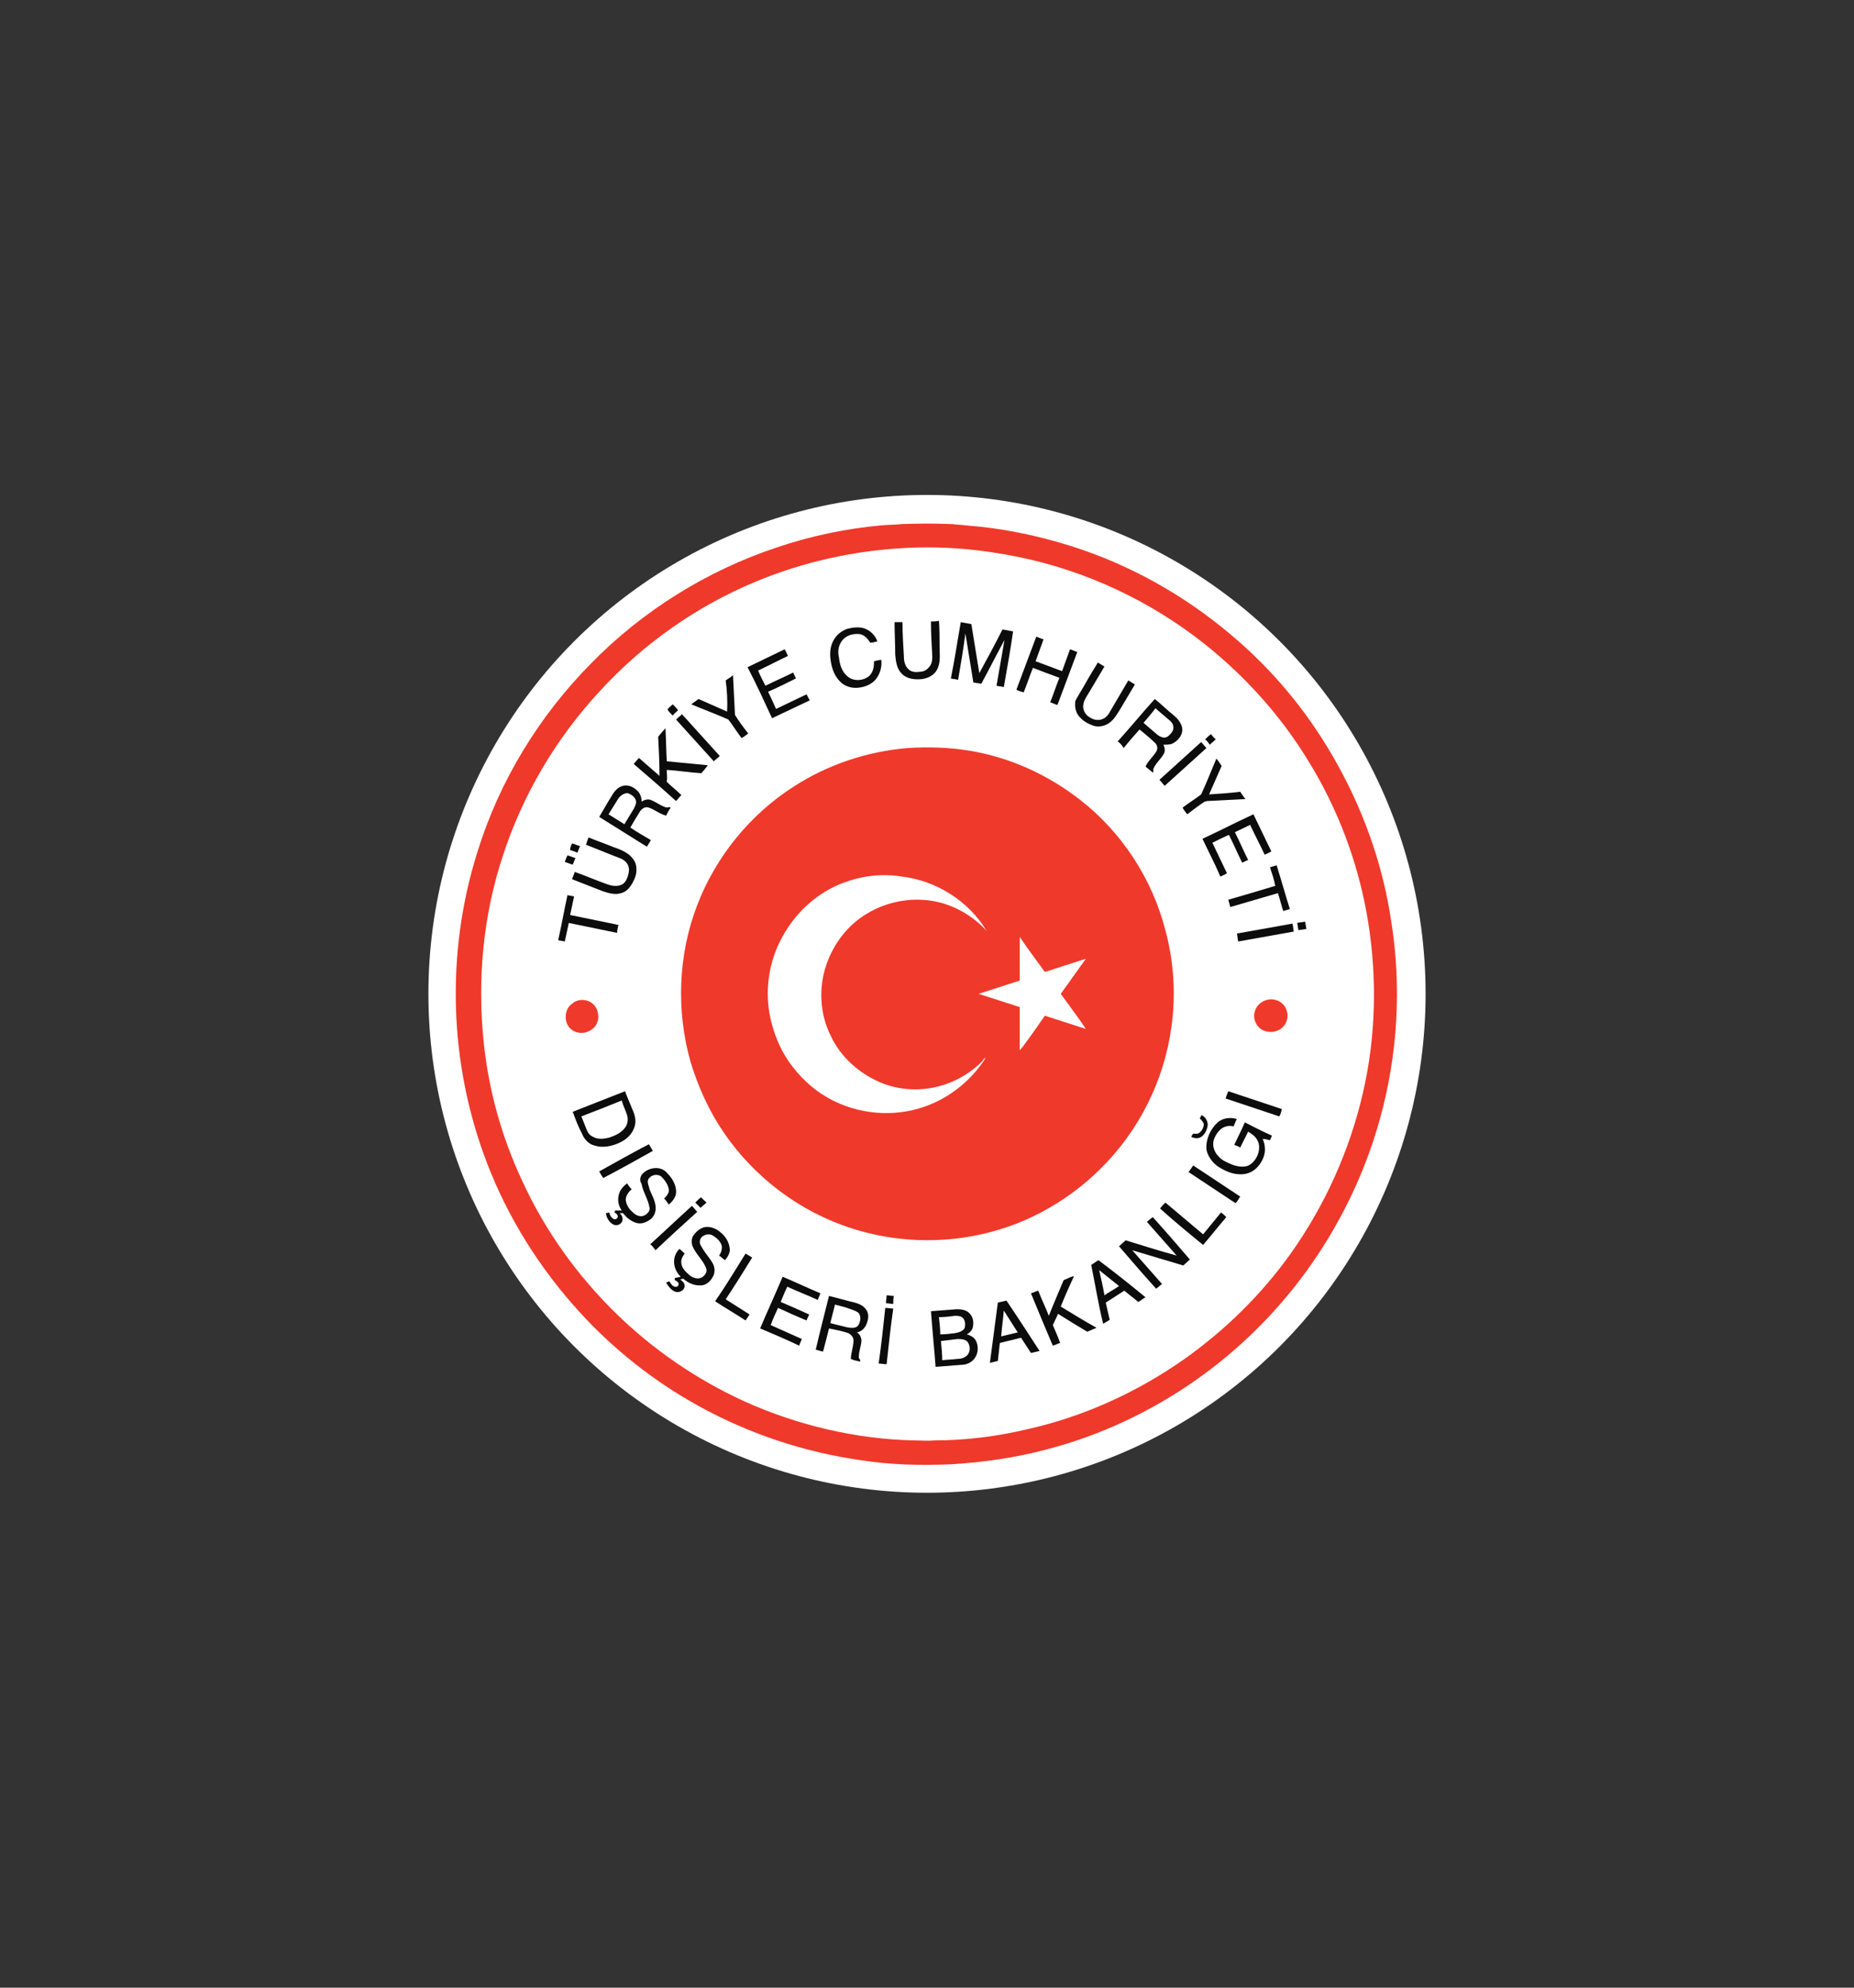 <?xml version="1.0" encoding="utf-8"?>
<!-- Generator: Adobe Illustrator 24.2.0, SVG Export Plug-In . SVG Version: 6.00 Build 0)  -->
<svg version="1.1" id="Layer_1" xmlns="http://www.w3.org/2000/svg" xmlns:xlink="http://www.w3.org/1999/xlink" x="0px" y="0px"
	 viewBox="0 0 280 300" style="enable-background:new 0 0 280 300;" xml:space="preserve">
<rect x="0" y="0" width="280" height="300" fill="#333333" stroke="none"/>
<style type="text/css">
	.st0{fill:#FFFFFF;}
	.st1{fill:#EF392B;}
	.st2{fill:#0C0C0C;}
</style>
<g>
	<circle class="st0" cx="140" cy="150" r="75.3"/>
	<g>
		<g>
			<path class="st0" d="M136.8,82.7c5.7-0.3,11.5,0.2,17.1,1.4c10.1,2.1,19.7,6.6,27.8,13c6.2,4.9,11.5,10.9,15.7,17.6
				c4.6,7.4,7.7,15.7,9.1,24.3c1.4,8.6,1.2,17.6-0.8,26.1c-2,8.6-5.7,16.8-10.8,24c-4.4,6.2-9.9,11.6-16.1,16
				c-7.1,5-15.2,8.6-23.7,10.6c-4.6,1.1-9.3,1.6-14.1,1.7c-1,0.1-2.1,0-3.1,0c-8.8-0.2-17.6-2.3-25.6-5.9
				c-7.2-3.3-13.9-7.8-19.5-13.4c-5.8-5.7-10.6-12.4-14-19.8c-3.1-6.8-5.1-14.1-5.9-21.5c-0.9-9.2,0.1-18.7,2.9-27.5
				c3-9.3,8-17.9,14.7-25c6.5-7.1,14.6-12.8,23.5-16.5C121.3,84.8,129,83.1,136.8,82.7z M140.6,93.8c0,1.8,0.1,3.6,0.2,5.5
				c0,0.6-0.1,1.2-0.5,1.6c-0.4,0.4-0.9,0.6-1.5,0.7c-0.6,0.1-1.3-0.1-1.7-0.5c-0.5-0.5-0.6-1.3-0.6-2c0-1.7-0.1-3.4-0.2-5
				c-0.4,0-0.8,0-1.2,0c0,1.6,0.1,3.3,0.1,4.9c0,1,0.2,2.2,1,2.9c0.8,0.8,2,0.9,3,0.8c0.9-0.1,1.9-0.6,2.3-1.4
				c0.6-1.1,0.4-2.3,0.4-3.5c-0.1-1.3-0.1-2.6-0.1-3.9C141.4,93.8,141,93.8,140.6,93.8z M145.1,93.9c-0.5,2.8-0.9,5.6-1.4,8.4
				c0.4,0.1,0.7,0.1,1.1,0.2c0.4-2.3,0.8-4.7,1.1-7c0.4,2.5,0.8,4.9,1.2,7.4c0.4,0.1,0.8,0.1,1.2,0.2c1.2-2.2,2.3-4.4,3.5-6.6
				c-0.4,2.3-0.8,4.6-1.2,6.9c0.4,0.1,0.7,0.1,1.1,0.2c0.5-2.8,0.9-5.6,1.4-8.4c-0.5-0.1-1.1-0.2-1.6-0.3c-1.2,2.2-2.3,4.4-3.5,6.6
				c-0.4-2.5-0.8-4.9-1.2-7.4C146.2,94.1,145.7,94,145.1,93.9z M128,94.9c-0.9,0.3-1.7,0.9-2.1,1.8c-0.5,1-0.6,2.1-0.3,3.2
				c0.2,1.1,0.6,2.1,1.4,2.9c0.7,0.7,1.7,1,2.7,0.9c1.1-0.1,2.3-0.6,2.9-1.6c0.5-0.8,0.7-1.7,0.6-2.6c-0.4,0.1-0.8,0.2-1.1,0.2
				c0,0.8-0.1,1.6-0.7,2.2c-0.9,0.8-2.5,0.9-3.4,0c-0.8-0.7-1.1-1.8-1.2-2.8c-0.1-0.8,0-1.7,0.4-2.4c0.6-0.8,1.7-1.2,2.7-1.1
				c0.7,0.1,1.3,0.7,1.6,1.3c0.4-0.1,0.7-0.2,1.1-0.2c-0.3-1-1.1-1.7-2.1-2C129.6,94.6,128.7,94.7,128,94.9z M153.5,104.1
				c0.4,0.1,0.7,0.3,1.1,0.4c0.5-1.2,0.9-2.5,1.4-3.7c1.3,0.5,2.7,1,4,1.5c-0.5,1.2-0.9,2.5-1.4,3.7c0.4,0.1,0.7,0.3,1.1,0.4
				c1-2.7,2-5.3,3-8c-0.4-0.1-0.7-0.3-1.1-0.4c-0.4,1.1-0.8,2.2-1.2,3.3c-1.3-0.5-2.7-1-4-1.5c0.4-1.1,0.8-2.2,1.2-3.3
				c-0.4-0.1-0.7-0.3-1.1-0.4C155.5,98.8,154.5,101.5,153.5,104.1z M112.9,100.7c1.2,2.6,2.5,5.1,3.7,7.7c1.9-0.9,3.8-1.8,5.7-2.7
				c-0.2-0.3-0.3-0.6-0.5-0.9c-1.5,0.7-3.1,1.5-4.6,2.2c-0.4-0.9-0.8-1.7-1.2-2.6c1.4-0.7,2.8-1.3,4.2-2c-0.1-0.3-0.3-0.6-0.4-0.9
				c-1.4,0.7-2.8,1.4-4.2,2c-0.4-0.8-0.7-1.5-1.1-2.3c1.5-0.7,3-1.5,4.5-2.2c-0.2-0.3-0.3-0.6-0.5-1
				C116.6,98.9,114.8,99.8,112.9,100.7z M163.9,103.2c-0.5,0.9-1.1,1.7-1.3,2.7c-0.2,0.7,0,1.5,0.4,2.1c0.5,0.7,1.3,1.2,2,1.5
				c0.8,0.3,1.9,0.3,2.6-0.2c0.8-0.6,1.3-1.4,1.8-2.2c0.7-1.2,1.5-2.5,2.2-3.7c-0.3-0.2-0.7-0.4-1-0.6c-0.9,1.5-1.8,3.1-2.7,4.6
				c-0.3,0.6-0.8,1.1-1.4,1.3c-0.8,0.2-1.5-0.2-2.1-0.6c-0.5-0.4-0.7-1-0.6-1.6c0.1-0.8,0.6-1.5,1-2.1c0.7-1.2,1.5-2.5,2.2-3.7
				c-0.3-0.2-0.7-0.4-1-0.6C165.2,101.1,164.5,102.1,163.9,103.2z M109.6,102.7c0.1,1.6,0.2,3.1,0.4,4.7c-1.4-0.6-2.9-1.3-4.3-1.9
				c-0.4,0.3-0.8,0.5-1.1,0.8c1.8,0.8,3.7,1.5,5.6,2.3c0.7,0.9,1.3,1.9,2,2.8c0.3-0.2,0.6-0.5,1-0.7c-0.7-0.9-1.4-1.9-2-2.8
				c-0.1-2-0.2-4-0.3-6C110.4,102.1,110,102.4,109.6,102.7z M168.8,111.9c0.3,0.3,0.6,0.5,0.9,0.8c0.8-0.9,1.6-1.8,2.4-2.8
				c0.7,0.6,1.5,1.3,2.2,1.9c0.4,0.3,0.6,0.8,0.4,1.3c-0.5,0.9-1.3,1.5-1.7,2.4c0.4,0.3,0.7,0.6,1.1,0.9c0.3-0.1,0-0.4,0.1-0.6
				c0.4-0.9,1.2-1.4,1.6-2.3c0.2-0.4,0.1-0.9-0.1-1.3c0.4,0.1,0.8,0.1,1.2-0.1c1-0.4,1.8-1.5,1.6-2.6c-0.2-0.7-0.6-1.2-1.2-1.7
				c-1-0.8-1.9-1.7-2.9-2.5C172.5,107.6,170.6,109.7,168.8,111.9z M101.6,106.3c-0.3,0.2-0.6,0.5-0.8,0.7c0.3,0.3,0.6,0.6,0.8,0.9
				c0.3-0.3,0.6-0.5,0.8-0.8C102.1,106.9,101.9,106.6,101.6,106.3z M102.1,108.6c1.9,2.1,3.8,4.2,5.7,6.3c0.3-0.3,0.6-0.5,0.9-0.8
				c-1.9-2.1-3.8-4.2-5.7-6.3C102.7,108,102.4,108.3,102.1,108.6z M99.4,111.2c0.1,2,0.2,3.9,0.3,5.9c-1-0.9-2.1-1.8-3.1-2.7
				c-0.3,0.3-0.5,0.6-0.8,0.9c2.1,1.9,4.3,3.7,6.4,5.6c0.3-0.3,0.5-0.6,0.8-0.9c-0.7-0.7-1.5-1.3-2.2-2c0-0.6,0-1.2,0-1.8
				c1.7,0.2,3.5,0.4,5.2,0.5c0.4-0.4,0.7-0.8,1-1.2c-2.1-0.2-4.2-0.4-6.2-0.6c-0.1-1.7-0.1-3.3-0.2-5
				C100.1,110.3,99.7,110.7,99.4,111.2z M182,111.6c0.3,0.3,0.5,0.6,0.8,0.8c0.3-0.3,0.6-0.6,0.9-0.8c-0.2-0.3-0.5-0.6-0.7-0.8
				C182.6,111,182.3,111.3,182,111.6z M175.1,117.7c0.3,0.3,0.5,0.6,0.8,0.9c2.1-1.9,4.2-3.8,6.3-5.7c-0.3-0.3-0.5-0.6-0.8-0.9
				C179.3,114,177.2,115.8,175.1,117.7z M137.1,112.9c-6.1,0.5-12.1,2.5-17.2,5.8c-6.6,4.2-11.8,10.6-14.6,17.9
				c-2.9,7.5-3.3,16-1,23.7c0.9,3.3,2.4,6.5,4.2,9.4c4.3,6.9,11,12.4,18.7,15.2c9.2,3.4,19.8,3,28.6-1.2c3.9-1.8,7.4-4.3,10.4-7.3
				c5.8-5.7,9.6-13.3,10.7-21.3c0.7-4.9,0.4-9.9-0.9-14.7c-2-7.7-6.7-14.7-12.9-19.7c-4.8-3.8-10.6-6.4-16.7-7.4
				C143.3,112.8,140.2,112.7,137.1,112.9z M183.7,114.5c-0.8,1.8-1.5,3.7-2.3,5.5c-0.9,0.7-1.9,1.3-2.8,2c0.2,0.3,0.5,0.6,0.7,1
				c0.9-0.6,1.8-1.2,2.6-1.9c0.1-0.1,0.2-0.1,0.4-0.1c1.9-0.1,3.9-0.2,5.8-0.3c-0.3-0.4-0.5-0.8-0.8-1.1c-1.6,0.1-3.1,0.2-4.7,0.4
				c0.6-1.4,1.3-2.9,1.9-4.3C184.2,115.3,184,114.9,183.7,114.5z M92.4,120.1c-0.7,1.1-1.3,2.2-2,3.3c2.4,1.5,4.8,3,7.2,4.5
				c0.2-0.3,0.4-0.7,0.6-1c-1-0.6-2.1-1.3-3.1-1.9c0.5-0.8,1-1.7,1.5-2.5c0.3-0.4,0.8-0.7,1.3-0.5c0.9,0.3,1.6,1,2.6,1.2
				c0.2-0.4,0.5-0.8,0.7-1.2c0,0-0.1-0.1-0.2-0.1c-0.2,0.1-0.5,0.1-0.7,0c-0.8-0.3-1.4-0.8-2.2-1.1c-0.5-0.2-0.9,0-1.3,0.3
				c0-0.6-0.2-1.3-0.7-1.7c-0.6-0.5-1.4-0.9-2.1-0.7C93.4,118.8,92.8,119.5,92.4,120.1z M181.6,126.6c0.9,1.9,1.8,3.8,2.7,5.7
				c0.3-0.1,0.6-0.3,1-0.5c-0.8-1.5-1.5-3.1-2.2-4.6c0.9-0.4,1.7-0.8,2.5-1.2c0.7,1.4,1.4,2.8,2,4.2c0.3-0.2,0.6-0.3,0.9-0.4
				c-0.7-1.4-1.3-2.8-2-4.2c0.8-0.4,1.5-0.7,2.3-1.1c0.7,1.5,1.5,3,2.2,4.5c0.3-0.2,0.6-0.3,1-0.5c-0.9-1.9-1.8-3.7-2.7-5.6
				C186.8,124.1,184.2,125.4,181.6,126.6z M88.9,126.4c-0.2,0.4-0.3,0.7-0.4,1.1c1.6,0.6,3.2,1.3,4.8,1.9c0.6,0.2,1.2,0.5,1.5,1.1
				c0.3,0.6,0.3,1.2,0,1.8c-0.2,0.6-0.6,1.1-1.1,1.3c-0.6,0.2-1.3,0.1-1.9-0.1c-1.7-0.6-3.3-1.3-5-1.9c-0.1,0.4-0.3,0.7-0.4,1.1
				c1.5,0.6,3.1,1.2,4.6,1.8c0.9,0.3,1.9,0.6,2.8,0.3c0.8-0.2,1.3-0.8,1.7-1.5c0.4-0.7,0.6-1.5,0.6-2.3c0-0.8-0.5-1.5-1.1-2
				c-0.7-0.6-1.6-0.9-2.5-1.2C91.3,127.4,90.1,126.9,88.9,126.4z M86.4,127.3c-0.1,0.3-0.3,0.7-0.4,1c0.4,0.1,0.8,0.3,1.1,0.4
				c0.1-0.3,0.3-0.7,0.4-1C87.1,127.6,86.8,127.5,86.4,127.3z M85.7,129.1c-0.1,0.3-0.3,0.7-0.4,1c0.4,0.2,0.8,0.3,1.2,0.4
				c0.1-0.3,0.3-0.7,0.4-1C86.4,129.4,86.1,129.3,85.7,129.1z M191.8,130.9c0.3,0.9,0.5,1.8,0.8,2.7c-2.4,0.7-4.8,1.4-7.1,2.1
				c0.1,0.4,0.2,0.8,0.3,1.1c2.4-0.7,4.8-1.4,7.2-2.1c0.3,0.9,0.5,1.8,0.8,2.7c0.3-0.1,0.7-0.2,1-0.3c-0.7-2.2-1.3-4.4-2-6.6
				C192.5,130.7,192.2,130.7,191.8,130.9z M85.7,135.1c-0.5,2.3-0.9,4.5-1.4,6.8c0.3,0.1,0.7,0.1,1,0.2c0.2-0.9,0.4-1.9,0.6-2.8
				c2.4,0.5,4.9,1,7.3,1.5c0.1-0.4,0.2-0.8,0.2-1.2c-2.4-0.5-4.9-1-7.3-1.5c0.2-0.9,0.4-1.9,0.6-2.8C86.4,135.3,86,135.2,85.7,135.1
				z M195.9,139.3c0.1,0.4,0.1,0.7,0.2,1.1c0.4-0.1,0.8-0.1,1.2-0.2c0-0.4-0.1-0.7-0.2-1.1C196.7,139.1,196.3,139.2,195.9,139.3z
				 M186.8,140.9c0.1,0.4,0.1,0.8,0.2,1.2c2.8-0.5,5.6-1,8.4-1.5c-0.1-0.4-0.1-0.8-0.2-1.2C192.4,139.9,189.6,140.4,186.8,140.9z
				 M87.3,151c-0.3,0.1-0.6,0.2-0.9,0.4c-0.9,0.6-1.2,1.9-0.8,2.9c0.4,0.9,1.2,1.5,2.2,1.5c0.7,0,1.5-0.2,1.9-0.8
				c0.6-0.7,0.8-1.7,0.5-2.6C89.8,151.3,88.5,150.6,87.3,151z M191.4,150.9c-0.9,0.2-1.6,0.9-1.8,1.8c-0.3,0.9,0.1,2,0.9,2.6
				c0.8,0.7,2.1,0.7,3,0c0.9-0.6,1.2-1.8,0.9-2.8C193.9,151.4,192.6,150.6,191.4,150.9z M86.5,167.8c0.4,1.1,0.9,2.2,1.3,3.3
				c0.3,0.8,1,1.6,1.9,1.8c1.2,0.4,2.6,0.1,3.7-0.4c1-0.4,1.8-1.1,2.2-2.1c0.3-0.8,0.3-1.7,0-2.5c-0.4-1.1-0.9-2.2-1.3-3.2
				C91.7,165.7,89.1,166.7,86.5,167.8z M185.1,165.8c2.7,0.9,5.4,1.8,8.1,2.7c0.1-0.4,0.3-0.8,0.4-1.1c-2.7-0.9-5.4-1.8-8.1-2.7
				C185.4,165,185.3,165.4,185.1,165.8z M181.2,168.8c0.2,0.2,0.4,0.4,0.4,0.7c0,0.5-0.3,1.1-0.7,1.4c-0.3,0.2-0.6,0.1-0.9,0.1
				c-0.1,0.2-0.2,0.4-0.3,0.5c0.5,0.2,1.1,0.3,1.5,0c0.6-0.4,0.9-1.1,1-1.8c0-0.6-0.4-1.2-0.9-1.5
				C181.4,168.4,181.3,168.6,181.2,168.8z M183.9,169.4c-1.1,1-1.8,2.5-1.6,4c0.2,1.1,0.9,2,1.8,2.6c0.8,0.6,1.8,1,2.8,1.1
				c0.8,0.1,1.6,0,2.3-0.4c1-0.6,1.6-1.7,1.9-2.8c0.2-0.7,0-1.4-0.3-2.1c0.4,0.1,0.7,0.2,1.1,0.2c0.1-0.2,0.2-0.5,0.3-0.7
				c-1.4-0.7-2.7-1.3-4.1-2c-0.5,1.1-1.1,2.2-1.6,3.4c0.3,0.1,0.6,0.3,0.9,0.4c0.4-0.8,0.8-1.6,1.2-2.4c0.6,0.3,1.1,0.7,1.4,1.3
				c0.4,0.7,0.3,1.6,0,2.3c-0.3,0.7-0.8,1.3-1.6,1.6c-0.8,0.2-1.6,0-2.4-0.3c-0.7-0.3-1.4-0.7-1.9-1.2c-0.6-0.7-0.9-1.8-0.6-2.7
				c0.3-0.7,0.8-1.4,1.5-1.7c0.4-0.2,0.9-0.2,1.4-0.1c0.2-0.4,0.3-0.7,0.5-1.1C185.9,168.6,184.7,168.7,183.9,169.4z M90.5,176.8
				c0.2,0.3,0.4,0.7,0.6,1c2.5-1.4,5-2.8,7.5-4.1c-0.2-0.4-0.4-0.7-0.6-1C95.4,174.1,93,175.4,90.5,176.8z M180.2,175.9
				c-0.2,0.3-0.4,0.7-0.7,1c2.4,1.6,4.7,3.1,7.1,4.7c0.2-0.3,0.5-0.7,0.7-1C184.9,179,182.6,177.5,180.2,175.9z M97.1,177.1
				c-0.4,0.4-0.6,1-0.5,1.5c0.2,1.3,1,2.4,1.2,3.6c0.1,0.6-0.4,1.1-0.9,1.2c-0.6,0.2-1.2-0.1-1.6-0.5c-0.5-0.5-1-1.2-1.1-1.9
				c0-0.7,0.4-1.2,0.9-1.6c-0.2-0.3-0.4-0.6-0.7-0.9c-0.5,0.3-0.9,0.7-1.1,1.3c-0.4,0.9-0.2,2,0.3,2.8c-0.3-0.1-0.6,0-1,0
				c0,0.1-0.1,0.2-0.1,0.3c0.2,0.2,0.5,0.4,0.5,0.6c0,0.3-0.3,0.6-0.6,0.4c-0.4-0.2-0.5-0.6-0.7-1c-0.2,0-0.4,0.1-0.5,0.1
				c0.2,0.7,0.5,1.4,1.1,1.7c0.5,0.3,1.3,0,1.4-0.6c0.1-0.4-0.2-0.8-0.4-1.1c0.2,0,0.3,0,0.5,0c0.5,0.7,1.2,1.3,2.1,1.5
				c0.8,0.2,1.6-0.2,2.2-0.7c0.5-0.5,0.8-1.2,0.6-1.9c-0.2-0.9-0.6-1.7-0.9-2.5c-0.2-0.5-0.4-1-0.2-1.5c0.4-0.7,1.4-0.9,2-0.4
				c0.6,0.5,1,1.1,1.1,1.9c0.1,0.6-0.3,1.1-0.7,1.4c0.2,0.3,0.4,0.6,0.7,0.9c0.6-0.4,1.1-1,1.1-1.7c0.1-1.1-0.5-2.2-1.3-3
				c-0.4-0.5-1.1-0.8-1.7-0.8C98.4,176.3,97.6,176.6,97.1,177.1z M105,181.5c0.2,0.3,0.5,0.6,0.8,0.8c0.3-0.3,0.6-0.6,0.9-0.8
				c-0.2-0.3-0.5-0.6-0.8-0.8C105.7,180.9,105.4,181.2,105,181.5z M176,181.5c-0.3,0.3-0.5,0.6-0.8,0.9c2.2,1.8,4.4,3.6,6.5,5.5
				c1.2-1.4,2.3-2.8,3.5-4.2c-0.3-0.2-0.5-0.4-0.8-0.7c-0.9,1.1-1.8,2.2-2.7,3.3C179.8,184.7,177.9,183.1,176,181.5z M98.2,187.8
				c0.3,0.3,0.5,0.6,0.8,0.9c2.1-1.9,4.2-3.8,6.3-5.8c-0.3-0.3-0.5-0.6-0.8-0.9C102.4,183.9,100.3,185.8,98.2,187.8z M173.2,184.4
				c1.5,1.7,3,3.4,4.5,5.1c-2.6-0.8-5.1-1.6-7.7-2.3c-0.3,0.3-0.7,0.6-1,0.9c1.9,2.1,3.8,4.3,5.6,6.4c0.3-0.2,0.6-0.5,0.9-0.7
				c-1.5-1.7-3-3.4-4.5-5.1c2.6,0.8,5.1,1.5,7.7,2.3c0.3-0.3,0.7-0.6,1-0.9c-1.9-2.1-3.8-4.3-5.6-6.4
				C173.8,183.9,173.5,184.2,173.2,184.4z M104.7,186.5c-0.3,0.5-0.3,1.1-0.1,1.6c0.5,1.2,1.5,2,2,3.2c0.3,0.6-0.1,1.2-0.6,1.5
				c-0.5,0.3-1.2,0.1-1.7-0.2c-0.7-0.4-1.3-1-1.4-1.9c-0.1-0.6,0.2-1.1,0.5-1.5c-0.3-0.2-0.6-0.5-0.8-0.7c-0.5,0.5-0.8,1.2-0.8,1.9
				c0,0.9,0.4,1.7,1,2.3c-0.3,0.1-0.6,0.1-0.9,0.2c0,0.1,0,0.2,0,0.3c0.3,0.1,0.6,0.3,0.6,0.6c0,0.3-0.3,0.5-0.6,0.4
				c-0.4-0.1-0.6-0.5-0.8-0.8c-0.2,0.1-0.3,0.2-0.5,0.2c0.3,0.6,0.8,1.2,1.5,1.4c0.6,0.2,1.3-0.3,1.3-0.9c0-0.5-0.3-0.8-0.7-1
				c0.2,0,0.3-0.1,0.5-0.1c0.7,0.6,1.5,0.9,2.4,1c0.8,0,1.5-0.6,2-1.2c0.4-0.6,0.4-1.4,0.1-2c-0.4-0.8-1-1.5-1.5-2.2
				c-0.2-0.4-0.6-0.8-0.5-1.3c0.2-0.8,1.1-1.2,1.8-0.9c0.7,0.3,1.3,0.9,1.5,1.6c0.2,0.5-0.1,1.1-0.4,1.5c0.3,0.2,0.6,0.5,0.9,0.7
				c0.4-0.5,0.8-1.2,0.7-1.8c-0.1-1-0.8-1.9-1.5-2.5c-0.6-0.5-1.4-0.8-2.2-0.7C105.8,185.3,105.1,185.9,104.7,186.5z M112.6,189.2
				c-1.5,2.4-3,4.8-4.5,7.2c1.5,1,3.1,1.9,4.6,2.9c0.2-0.3,0.4-0.6,0.6-0.9c-1.2-0.8-2.4-1.5-3.6-2.3c1.3-2.1,2.6-4.2,4-6.3
				C113.3,189.7,112.9,189.5,112.6,189.2z M164.8,190.9c0.6,3,1.2,5.9,1.8,8.9c0.3-0.2,0.7-0.4,1-0.6c-0.2-0.9-0.4-1.8-0.6-2.6
				c0.9-0.6,1.9-1.2,2.8-1.8c0.7,0.6,1.4,1.1,2.1,1.7c0.4-0.2,0.7-0.5,1.1-0.7c-2.4-1.9-4.8-3.7-7.1-5.6
				C165.5,190.5,165.1,190.7,164.8,190.9z M114.8,200.5c1.9,0.8,3.8,1.7,5.8,2.5c0.1-0.3,0.3-0.6,0.4-1c-1.6-0.7-3.1-1.4-4.7-2.1
				c0.4-0.9,0.8-1.7,1.1-2.6c1.4,0.6,2.8,1.2,4.3,1.9c0.1-0.3,0.3-0.6,0.4-0.9c-1.4-0.6-2.8-1.2-4.3-1.9c0.3-0.8,0.7-1.6,1-2.3
				c1.5,0.7,3.1,1.3,4.6,2c0.1-0.3,0.3-0.7,0.4-1c-1.9-0.8-3.8-1.7-5.7-2.5C117,195.3,115.9,197.9,114.8,200.5z M160.9,193.1
				c-0.1,0.1-0.2,0.1-0.3,0.2c-0.7,1.8-1.5,3.6-2.2,5.3c-0.5-1.3-1.1-2.5-1.6-3.8c-0.4,0.1-0.7,0.3-1.1,0.4c1.1,2.6,2.2,5.2,3.3,7.9
				c0.4-0.1,0.7-0.3,1.1-0.4c-0.4-0.9-0.8-1.8-1.1-2.7c0.2-0.6,0.5-1.1,0.8-1.7c1.5,0.9,3,1.8,4.4,2.7c0.5-0.2,0.9-0.4,1.4-0.6
				c-1.8-1.1-3.6-2.2-5.4-3.2c0.7-1.5,1.4-3.1,2-4.6C161.7,192.8,161.3,192.9,160.9,193.1z M133.8,196.7c0.4,0,0.7,0.1,1.1,0.1
				c0-0.4,0.1-0.8,0.1-1.2c-0.4,0-0.7-0.1-1.1-0.1C133.9,195.8,133.9,196.3,133.8,196.7z M125.2,195.6c-0.7,2.8-1.4,5.5-2.1,8.3
				c0.4,0.1,0.8,0.2,1.1,0.3c0.3-1.2,0.6-2.4,0.9-3.5c1,0.3,1.9,0.5,2.9,0.7c0.5,0.1,0.9,0.6,0.8,1.1c-0.1,0.9-0.4,1.8-0.4,2.8
				c0.5,0.1,1,0.2,1.4,0.4c0.1-0.3-0.2-0.4-0.2-0.7c0-0.9,0.4-1.7,0.4-2.6c0-0.4-0.3-0.8-0.7-1.1c0.6-0.2,1.2-0.5,1.4-1.1
				c0.3-0.7,0.4-1.5,0.1-2.2c-0.4-0.7-1.1-1-1.8-1.2C127.8,196.3,126.5,195.9,125.2,195.6z M150.7,196.6c-0.4,3-0.8,6-1.1,9
				c0.4-0.1,0.8-0.2,1.2-0.3c0.1-0.9,0.2-1.8,0.3-2.7c1.1-0.3,2.1-0.5,3.2-0.8c0.5,0.8,1,1.5,1.5,2.3c0.4-0.1,0.8-0.2,1.3-0.3
				c-1.7-2.5-3.3-5-5-7.6C151.5,196.4,151.1,196.5,150.7,196.6z M133.7,197.4c-0.3,2.8-0.7,5.6-1,8.4c0.4,0.1,0.8,0.1,1.2,0.1
				c0.4-2.8,0.7-5.6,1-8.4C134.5,197.5,134.1,197.5,133.7,197.4z M140.6,197.9c0.2,2.8,0.4,5.7,0.6,8.5c1.3-0.1,2.5-0.2,3.8-0.3
				c0.8-0.1,1.6-0.4,2.1-1c0.6-0.8,0.7-2,0.1-2.8c-0.3-0.4-0.8-0.7-1.3-0.8c0.4-0.3,0.7-0.6,0.9-1c0.2-0.7,0.1-1.6-0.5-2.2
				c-0.5-0.5-1.2-0.6-1.9-0.6C143.2,197.7,141.9,197.8,140.6,197.9z"/>
		</g>
		<path class="st0" d="M172.7,109.1c0.6-0.7,1.2-1.4,1.9-2.2c0.7,0.6,1.4,1.2,2.1,1.8c0.4,0.3,0.7,0.8,0.6,1.3
			c-0.1,0.5-0.5,0.9-0.9,1.2c-0.5,0.3-1.1,0-1.5-0.3C174.1,110.3,173.4,109.7,172.7,109.1z"/>
		<path class="st0" d="M93.4,120.5c0.3-0.4,0.8-0.8,1.3-0.7c0.5,0.1,1,0.5,1.2,1c0.2,0.5,0,1-0.3,1.4c-0.5,0.8-0.9,1.5-1.4,2.3
			c-0.8-0.5-1.6-1-2.4-1.5C92.4,122.1,92.9,121.3,93.4,120.5z"/>
		<path class="st0" d="M127.2,133.3c2.8-1.1,5.9-1.5,8.9-1.1c5.2,0.6,10.1,3.7,12.8,8.2c-1.9-2.1-4.4-3.6-7.1-4.3
			c-3.6-0.9-7.6-0.4-10.8,1.6c-2.9,1.7-5.2,4.6-6.3,7.8c-1.2,3.5-0.9,7.5,0.7,10.8c1.3,2.6,3.4,4.8,5.9,6.2c1.9,1,4,1.7,6.1,1.8
			c3.8,0.2,7.6-1.2,10.4-3.8c0.2-0.2,0.5-0.4,0.6-0.7c0.1-0.1,0.3-0.2,0.4-0.3c-2,3.2-4.9,5.7-8.4,7.1c-4.6,1.9-10.1,1.7-14.5-0.5
			c-2.5-1.2-4.6-3-6.3-5.2c-1.8-2.4-3-5.2-3.5-8.1c-0.7-4.1,0.1-8.5,2.3-12.1C120.5,137.4,123.6,134.7,127.2,133.3z"/>
		<path class="st0" d="M154,148c0-2.2,0-4.4,0-6.6c1.2,1.8,2.5,3.6,3.8,5.3c2.1-0.7,4.1-1.4,6.2-2c-1.3,1.8-2.5,3.5-3.8,5.3
			c1.2,1.8,2.6,3.5,3.8,5.3c-2.1-0.7-4.1-1.4-6.2-2c-1.2,1.6-2.4,3.3-3.5,4.9c-0.1,0.1-0.2,0.2-0.3,0.3c0-2.2,0-4.3,0-6.5
			c-2.1-0.7-4.1-1.3-6.2-2C149.9,149.3,151.9,148.6,154,148z"/>
		<path class="st0" d="M87.8,168.5c2-0.8,4-1.6,6-2.4c0.3,0.7,0.6,1.4,0.8,2.2c0.2,0.6,0.1,1.4-0.3,1.9c-0.6,0.8-1.5,1.2-2.4,1.5
			c-0.8,0.2-1.6,0.3-2.4-0.1c-0.5-0.2-0.8-0.7-1-1.1C88.4,169.9,88.1,169.2,87.8,168.5z"/>
		<path class="st0" d="M166,191.7c1,0.8,2,1.6,3,2.5c-0.7,0.5-1.5,0.9-2.2,1.4C166.5,194.3,166.3,193,166,191.7z"/>
		<path class="st0" d="M126.1,196.9c0.8,0.2,1.6,0.4,2.4,0.6c0.4,0.1,0.9,0.2,1.2,0.6c0.3,0.3,0.3,0.7,0.2,1.1
			c-0.1,0.4-0.2,0.8-0.6,1c-0.5,0.2-1,0.2-1.5,0c-0.8-0.2-1.6-0.4-2.4-0.6C125.6,198.7,125.9,197.8,126.1,196.9z"/>
		<path class="st0" d="M151.6,197.8c0.7,1.1,1.4,2.2,2.1,3.3c-0.8,0.2-1.7,0.4-2.5,0.6C151.3,200.4,151.4,199.1,151.6,197.8z"/>
		<path class="st0" d="M141.8,198.8c0.8-0.1,1.6-0.1,2.4-0.2c0.4,0,0.8,0,1.2,0.3c0.4,0.3,0.5,1,0.3,1.5c-0.2,0.6-0.8,0.8-1.4,0.8
			c-0.8,0.1-1.5,0.1-2.3,0.2C142,200.5,141.9,199.7,141.8,198.8z"/>
		<path class="st0" d="M142.1,202.4c0.8-0.1,1.7-0.1,2.5-0.2c0.5,0,1.1,0,1.5,0.4c0.6,0.6,0.5,1.7-0.2,2.2c-0.4,0.3-0.9,0.4-1.3,0.4
			c-0.8,0.1-1.5,0.1-2.3,0.2C142.3,204.3,142.2,203.3,142.1,202.4z"/>
		<g>
			<g>
				<path class="st1" d="M136.2,79.1c2.5-0.1,5-0.1,7.6,0c0.7,0.1,1.4,0.1,2.1,0.2c5.4,0.4,10.7,1.5,15.8,3.1
					c8.9,2.8,17.1,7.4,24.2,13.4c6.1,5.1,11.3,11.3,15.3,18.2c4.5,7.7,7.6,16.2,8.9,25c1.6,9.9,1,20.2-1.7,29.9
					c-2.3,8.3-6.1,16.1-11.2,23.1c-4.6,6.3-10.2,11.8-16.6,16.3c-6.7,4.7-14.3,8.3-22.3,10.4c-4.8,1.3-9.7,2-14.6,2.3
					c-4.5,0.2-9.1,0.1-13.6-0.6c-8.6-1.2-17-4-24.6-8.2c-6.7-3.7-12.8-8.5-18-14.2c-6-6.6-10.8-14.2-14-22.6
					c-5.7-14.9-6.2-31.6-1.4-46.8c3.3-10.7,9.3-20.5,17.1-28.4c7.8-8,17.6-14.1,28.2-17.6c5-1.7,10.3-2.8,15.6-3.3
					C134.1,79.2,135.2,79.2,136.2,79.1z M136.8,82.7c-7.8,0.4-15.5,2.1-22.7,5.1c-8.9,3.7-17,9.4-23.5,16.5
					c-6.6,7.1-11.7,15.7-14.7,25c-2.9,8.8-3.8,18.3-2.9,27.5c0.7,7.4,2.7,14.7,5.9,21.5c3.4,7.4,8.2,14.1,14,19.8
					c5.7,5.6,12.3,10.1,19.5,13.4c8,3.6,16.8,5.7,25.6,5.9c1,0,2.1,0.1,3.1,0c4.7,0,9.5-0.6,14.1-1.7c8.5-1.9,16.6-5.6,23.7-10.6
					c6.2-4.4,11.7-9.8,16.1-16c5.1-7.2,8.8-15.4,10.8-24c2-8.5,2.2-17.5,0.8-26.1c-1.4-8.6-4.5-16.9-9.1-24.3
					c-4.1-6.7-9.5-12.7-15.7-17.6c-8.1-6.4-17.7-10.9-27.8-13C148.2,82.9,142.5,82.4,136.8,82.7z"/>
			</g>
			<g>
				<path class="st1" d="M137.1,112.9c3.1-0.2,6.2-0.1,9.3,0.4c6.1,1,11.8,3.6,16.7,7.4c6.3,4.9,10.9,11.9,12.9,19.7
					c1.3,4.8,1.6,9.8,0.9,14.7c-1.1,8-4.9,15.6-10.7,21.3c-3,3-6.6,5.5-10.4,7.3c-8.9,4.2-19.4,4.6-28.6,1.2
					c-7.7-2.8-14.4-8.3-18.7-15.2c-1.8-2.9-3.2-6.1-4.2-9.4c-2.2-7.7-1.9-16.2,1-23.7c2.8-7.3,8-13.7,14.6-17.9
					C125,115.4,131,113.4,137.1,112.9z M127.2,133.3c-3.6,1.4-6.7,4.1-8.7,7.5c-2.2,3.6-3,8-2.3,12.1c0.5,2.9,1.7,5.8,3.5,8.1
					c1.7,2.2,3.8,4,6.3,5.2c4.5,2.2,9.9,2.4,14.5,0.5c3.4-1.4,6.4-3.9,8.4-7.1c-0.1,0.1-0.3,0.2-0.4,0.3c-0.1,0.3-0.4,0.5-0.6,0.7
					c-2.8,2.6-6.6,4-10.4,3.8c-2.1-0.1-4.2-0.7-6.1-1.8c-2.5-1.4-4.7-3.6-5.9-6.2c-1.7-3.3-1.9-7.3-0.7-10.8
					c1.1-3.2,3.3-6.1,6.3-7.8c3.2-1.9,7.2-2.5,10.8-1.6c2.7,0.7,5.2,2.2,7.1,4.3c-2.7-4.5-7.6-7.6-12.8-8.2
					C133.1,131.8,130.1,132.2,127.2,133.3z M154,148c-2.1,0.7-4.1,1.3-6.2,2c2.1,0.7,4.1,1.3,6.2,2c0,2.2,0,4.3,0,6.5
					c0.1-0.1,0.2-0.2,0.3-0.3c1.2-1.6,2.4-3.3,3.5-4.9c2.1,0.7,4.1,1.3,6.2,2c-1.2-1.8-2.5-3.5-3.8-5.3c1.3-1.8,2.5-3.5,3.8-5.3
					c-2.1,0.7-4.1,1.3-6.2,2c-1.3-1.8-2.6-3.5-3.8-5.3C154,143.6,154,145.8,154,148z"/>
			</g>
			<path class="st1" d="M87.3,151c1.2-0.3,2.5,0.3,2.9,1.5c0.3,0.9,0.2,1.9-0.5,2.6c-0.5,0.5-1.2,0.8-1.9,0.8c-1,0-1.9-0.6-2.2-1.5
				c-0.4-1-0.1-2.3,0.8-2.9C86.7,151.2,87,151.1,87.3,151z"/>
			<path class="st1" d="M191.4,150.9c1.2-0.3,2.6,0.4,2.9,1.6c0.4,1,0,2.2-0.9,2.8c-0.9,0.6-2.1,0.6-3,0c-0.8-0.6-1.2-1.7-0.9-2.6
				C189.7,151.8,190.5,151.1,191.4,150.9z"/>
		</g>
		<g>
			<path class="st2" d="M140.6,93.8c0.4,0,0.8,0,1.2-0.1c0.1,1.3,0.1,2.6,0.1,3.9c0,1.2,0.2,2.4-0.4,3.5c-0.4,0.8-1.4,1.3-2.3,1.4
				c-1,0.1-2.2,0-3-0.8c-0.8-0.8-0.9-1.9-1-2.9c0-1.6-0.1-3.3-0.1-4.9c0.4,0,0.8,0,1.2,0c0,1.7,0.1,3.4,0.2,5c0,0.7,0.1,1.5,0.6,2
				c0.4,0.5,1.1,0.6,1.7,0.5c0.6,0,1.1-0.2,1.5-0.7c0.4-0.4,0.5-1,0.5-1.6C140.7,97.4,140.6,95.6,140.6,93.8z"/>
			<path class="st2" d="M145.1,93.9c0.5,0.1,1.1,0.2,1.6,0.3c0.4,2.5,0.8,4.9,1.2,7.4c1.2-2.2,2.4-4.4,3.5-6.6
				c0.5,0.1,1.1,0.2,1.6,0.3c-0.4,2.8-0.9,5.6-1.4,8.4c-0.4-0.1-0.7-0.1-1.1-0.2c0.4-2.3,0.8-4.6,1.2-6.9c-1.2,2.2-2.3,4.4-3.5,6.6
				c-0.4-0.1-0.8-0.1-1.2-0.2c-0.4-2.5-0.8-4.9-1.2-7.4c-0.3,2.3-0.7,4.7-1.1,7c-0.4-0.1-0.7-0.1-1.1-0.2
				C144.2,99.5,144.6,96.7,145.1,93.9z"/>
			<path class="st2" d="M128,94.9c0.8-0.2,1.6-0.3,2.4-0.1c1,0.3,1.8,1.1,2.1,2c-0.4,0.1-0.7,0.2-1.1,0.2c-0.3-0.6-0.9-1.2-1.6-1.3
				c-1-0.1-2.1,0.2-2.7,1.1c-0.5,0.7-0.6,1.6-0.4,2.4c0.1,1,0.4,2.1,1.2,2.8c0.9,0.9,2.5,0.8,3.4,0c0.6-0.6,0.7-1.4,0.7-2.2
				c0.4-0.1,0.8-0.2,1.1-0.2c0.1,0.9-0.1,1.8-0.6,2.6c-0.6,1-1.8,1.5-2.9,1.6c-1,0.1-2-0.2-2.7-0.9c-0.8-0.8-1.2-1.8-1.4-2.9
				c-0.2-1.1-0.2-2.2,0.3-3.2C126.3,95.8,127.1,95.2,128,94.9z"/>
			<path class="st2" d="M153.5,104.1c1-2.7,2-5.3,3-8c0.4,0.1,0.7,0.3,1.1,0.4c-0.4,1.1-0.8,2.2-1.2,3.3c1.3,0.5,2.7,1,4,1.5
				c0.4-1.1,0.8-2.2,1.2-3.3c0.4,0.1,0.7,0.3,1.1,0.4c-1,2.7-2,5.3-3,8c-0.4-0.1-0.7-0.3-1.1-0.4c0.5-1.2,0.9-2.5,1.4-3.7
				c-1.4-0.5-2.7-1-4-1.5c-0.5,1.2-0.9,2.5-1.4,3.7C154.2,104.4,153.9,104.3,153.5,104.1z"/>
			<path class="st2" d="M112.9,100.7c1.9-0.9,3.7-1.8,5.6-2.7c0.2,0.3,0.3,0.6,0.5,1c-1.5,0.7-3,1.5-4.5,2.2
				c0.3,0.8,0.7,1.5,1.1,2.3c1.4-0.7,2.8-1.3,4.2-2c0.1,0.3,0.3,0.6,0.4,0.9c-1.4,0.7-2.8,1.4-4.2,2c0.4,0.8,0.8,1.7,1.2,2.6
				c1.5-0.7,3.1-1.5,4.6-2.2c0.2,0.3,0.3,0.6,0.5,0.9c-1.9,0.9-3.8,1.8-5.7,2.7C115.4,105.8,114.2,103.2,112.9,100.7z"/>
			<path class="st2" d="M163.9,103.2c0.6-1.1,1.3-2.2,1.9-3.2c0.3,0.2,0.7,0.4,1,0.6c-0.7,1.2-1.5,2.5-2.2,3.7
				c-0.4,0.7-0.9,1.3-1,2.1c-0.1,0.6,0.2,1.2,0.6,1.6c0.6,0.5,1.3,0.8,2.1,0.6c0.7-0.2,1.1-0.7,1.4-1.3c0.9-1.5,1.8-3.1,2.7-4.6
				c0.3,0.2,0.7,0.4,1,0.6c-0.7,1.2-1.5,2.5-2.2,3.7c-0.5,0.8-1,1.7-1.8,2.2c-0.8,0.5-1.8,0.6-2.6,0.2c-0.8-0.3-1.5-0.8-2-1.5
				c-0.4-0.6-0.5-1.4-0.4-2.1C162.8,105,163.4,104.1,163.9,103.2z"/>
			<path class="st2" d="M109.6,102.7c0.4-0.3,0.8-0.5,1.1-0.8c0.1,2,0.2,4,0.3,6c0.6,1,1.3,1.9,2,2.8c-0.3,0.2-0.6,0.5-1,0.7
				c-0.7-0.9-1.3-1.9-2-2.8c-1.8-0.8-3.7-1.5-5.6-2.3c0.4-0.3,0.7-0.5,1.1-0.8c1.4,0.6,2.9,1.3,4.3,1.9
				C109.9,105.8,109.8,104.2,109.6,102.7z"/>
			<g>
				<path class="st2" d="M168.8,111.9c1.9-2.1,3.7-4.3,5.6-6.4c1,0.8,1.9,1.7,2.9,2.5c0.5,0.4,1,1,1.2,1.7c0.3,1.1-0.6,2.2-1.6,2.6
					c-0.4,0.1-0.8,0.1-1.2,0.1c0.2,0.4,0.3,0.9,0.1,1.3c-0.4,0.8-1.2,1.4-1.6,2.3c-0.1,0.2,0.1,0.5-0.1,0.6
					c-0.4-0.3-0.7-0.6-1.1-0.9c0.4-0.9,1.2-1.5,1.7-2.4c0.2-0.5,0-1-0.4-1.3c-0.7-0.7-1.5-1.3-2.2-1.9c-0.8,0.9-1.6,1.8-2.4,2.8
					C169.4,112.4,169.1,112.1,168.8,111.9z M172.7,109.1c0.7,0.6,1.4,1.2,2.1,1.8c0.4,0.3,1,0.6,1.5,0.3c0.4-0.3,0.8-0.7,0.9-1.2
					c0.1-0.5-0.2-1-0.6-1.3c-0.7-0.6-1.4-1.2-2.1-1.8C173.9,107.7,173.3,108.4,172.7,109.1z"/>
			</g>
			<path class="st2" d="M101.6,106.3c0.3,0.3,0.6,0.6,0.8,0.9c-0.3,0.3-0.6,0.5-0.8,0.8c-0.3-0.3-0.6-0.6-0.8-0.9
				C101,106.8,101.3,106.6,101.6,106.3z"/>
			<path class="st2" d="M102.1,108.6c0.3-0.3,0.6-0.5,0.9-0.8c1.9,2.1,3.8,4.2,5.7,6.3c-0.3,0.3-0.6,0.5-0.9,0.8
				C105.9,112.8,104,110.7,102.1,108.6z"/>
			<path class="st2" d="M99.4,111.2c0.3-0.4,0.7-0.8,1.1-1.3c0.1,1.7,0.1,3.3,0.2,5c2.1,0.2,4.2,0.4,6.2,0.6c-0.3,0.4-0.6,0.8-1,1.2
				c-1.7-0.1-3.5-0.4-5.2-0.5c0,0.6,0.1,1.2,0,1.8c0.7,0.7,1.5,1.3,2.2,2c-0.3,0.3-0.5,0.6-0.8,0.9c-2.1-1.9-4.3-3.8-6.4-5.6
				c0.3-0.3,0.5-0.6,0.8-0.9c1,0.9,2.1,1.8,3.1,2.7C99.6,115.1,99.5,113.1,99.4,111.2z"/>
			<path class="st2" d="M182,111.6c0.3-0.3,0.6-0.6,0.9-0.8c0.2,0.3,0.5,0.6,0.7,0.8c-0.3,0.3-0.6,0.5-0.9,0.8
				C182.5,112.1,182.3,111.8,182,111.6z"/>
			<path class="st2" d="M175.1,117.7c2.1-1.9,4.2-3.8,6.3-5.7c0.3,0.3,0.5,0.6,0.8,0.9c-2.1,1.9-4.2,3.8-6.3,5.7
				C175.6,118.3,175.4,118,175.1,117.7z"/>
			<path class="st2" d="M183.7,114.5c0.3,0.3,0.5,0.7,0.8,1.1c-0.6,1.4-1.3,2.9-1.9,4.3c1.6-0.1,3.1-0.2,4.7-0.4
				c0.3,0.4,0.5,0.8,0.8,1.1c-1.9,0.1-3.9,0.2-5.8,0.3c-0.1,0-0.2,0.1-0.4,0.1c-0.9,0.6-1.8,1.3-2.6,1.9c-0.2-0.3-0.5-0.6-0.7-1
				c0.9-0.7,1.9-1.3,2.8-2C182.2,118.2,182.9,116.4,183.7,114.5z"/>
			<g>
				<path class="st2" d="M92.4,120.1c0.4-0.7,0.9-1.3,1.7-1.5c0.8-0.2,1.6,0.2,2.1,0.7c0.5,0.4,0.7,1.1,0.7,1.7
					c0.4-0.3,0.9-0.4,1.3-0.3c0.8,0.3,1.4,0.8,2.2,1.1c0.2,0.1,0.5,0.1,0.7,0c0,0,0.1,0.1,0.2,0.1c-0.3,0.4-0.5,0.8-0.7,1.2
					c-0.9-0.2-1.7-0.9-2.6-1.2c-0.5-0.2-1,0.1-1.3,0.5c-0.5,0.8-1,1.6-1.5,2.5c1,0.7,2.1,1.3,3.1,1.9c-0.2,0.3-0.4,0.7-0.6,1
					c-2.4-1.5-4.8-3-7.2-4.5C91.1,122.3,91.7,121.2,92.4,120.1z M93.4,120.5c-0.5,0.8-1,1.6-1.5,2.4c0.8,0.5,1.6,1,2.4,1.5
					c0.5-0.8,0.9-1.5,1.4-2.3c0.2-0.4,0.5-0.9,0.3-1.4c-0.2-0.5-0.7-0.8-1.2-1C94.2,119.7,93.7,120.1,93.4,120.5z"/>
			</g>
			<path class="st2" d="M181.6,126.6c2.6-1.2,5.1-2.5,7.7-3.7c0.9,1.9,1.8,3.7,2.7,5.6c-0.3,0.2-0.6,0.3-1,0.5
				c-0.7-1.5-1.5-3-2.2-4.5c-0.8,0.4-1.5,0.7-2.3,1.1c0.7,1.4,1.3,2.8,2,4.2c-0.3,0.1-0.6,0.3-0.9,0.4c-0.7-1.4-1.3-2.8-2-4.2
				c-0.9,0.4-1.7,0.8-2.5,1.2c0.7,1.5,1.5,3.1,2.2,4.6c-0.3,0.2-0.6,0.3-1,0.5C183.5,130.4,182.5,128.5,181.6,126.6z"/>
			<path class="st2" d="M88.9,126.4c1.2,0.5,2.4,0.9,3.6,1.4c0.9,0.3,1.7,0.6,2.5,1.2c0.6,0.5,1.1,1.2,1.1,2
				c0.1,0.8-0.2,1.6-0.6,2.3c-0.4,0.7-0.9,1.3-1.7,1.5c-0.9,0.3-1.9,0-2.8-0.3c-1.5-0.6-3.1-1.2-4.6-1.8c0.1-0.4,0.3-0.7,0.4-1.1
				c1.7,0.6,3.3,1.3,5,1.9c0.6,0.2,1.3,0.3,1.9,0.1c0.6-0.2,0.9-0.7,1.1-1.3c0.2-0.6,0.3-1.3,0-1.8c-0.3-0.6-0.9-0.9-1.5-1.1
				c-1.6-0.6-3.2-1.3-4.8-1.9C88.6,127.2,88.7,126.8,88.9,126.4z"/>
			<path class="st2" d="M86.4,127.3c0.4,0.1,0.8,0.3,1.2,0.4c-0.1,0.3-0.3,0.7-0.4,1c-0.4-0.2-0.8-0.3-1.1-0.4
				C86.1,128,86.2,127.7,86.4,127.3z"/>
			<path class="st2" d="M85.7,129.1c0.4,0.1,0.8,0.3,1.2,0.4c-0.1,0.3-0.3,0.7-0.4,1c-0.4-0.1-0.8-0.3-1.2-0.4
				C85.4,129.8,85.5,129.5,85.7,129.1z"/>
			<path class="st2" d="M191.8,130.9c0.3-0.1,0.7-0.2,1-0.3c0.7,2.2,1.3,4.4,2,6.6c-0.3,0.1-0.7,0.2-1,0.3c-0.3-0.9-0.5-1.8-0.8-2.7
				c-2.4,0.7-4.8,1.4-7.2,2.1c-0.1-0.4-0.2-0.8-0.3-1.1c2.4-0.7,4.8-1.4,7.1-2.1C192.4,132.7,192.1,131.8,191.8,130.9z"/>
			<path class="st2" d="M85.7,135.1c0.3,0.1,0.7,0.1,1,0.2c-0.2,0.9-0.4,1.9-0.6,2.8c2.4,0.5,4.9,1,7.3,1.5
				c-0.1,0.4-0.2,0.8-0.2,1.2c-2.4-0.5-4.9-1-7.3-1.5c-0.2,0.9-0.4,1.9-0.6,2.8c-0.3-0.1-0.7-0.1-1-0.2
				C84.8,139.7,85.2,137.4,85.7,135.1z"/>
			<path class="st2" d="M195.9,139.3c0.4-0.1,0.8-0.1,1.2-0.2c0.1,0.4,0.1,0.7,0.2,1.1c-0.4,0.1-0.8,0.1-1.2,0.2
				C196,140,196,139.6,195.9,139.3z"/>
			<path class="st2" d="M186.8,140.9c2.8-0.5,5.6-1,8.4-1.5c0.1,0.4,0.1,0.8,0.2,1.2c-2.8,0.5-5.6,1-8.4,1.5
				C186.9,141.7,186.9,141.3,186.8,140.9z"/>
			<g>
				<path class="st2" d="M86.5,167.8c2.6-1,5.3-2.1,7.9-3.1c0.4,1.1,0.9,2.2,1.3,3.2c0.3,0.8,0.4,1.7,0,2.5c-0.4,1-1.3,1.7-2.2,2.1
					c-1.1,0.5-2.5,0.8-3.7,0.4c-0.9-0.2-1.6-1-1.9-1.8C87.3,170,86.9,168.9,86.5,167.8z M87.8,168.5c0.3,0.7,0.5,1.3,0.8,2
					c0.2,0.5,0.5,0.9,1,1.1c0.7,0.4,1.6,0.3,2.4,0.1c0.9-0.3,1.8-0.7,2.4-1.5c0.4-0.5,0.5-1.3,0.3-1.9c-0.2-0.7-0.6-1.4-0.8-2.2
					C91.9,166.9,89.9,167.7,87.8,168.5z"/>
			</g>
			<path class="st2" d="M185.1,165.8c0.1-0.4,0.3-0.8,0.4-1.1c2.7,0.9,5.4,1.8,8.1,2.7c-0.1,0.4-0.2,0.8-0.4,1.1
				C190.5,167.6,187.8,166.7,185.1,165.8z"/>
			<path class="st2" d="M181.2,168.8c0.1-0.2,0.2-0.4,0.3-0.5c0.5,0.3,0.9,0.8,0.9,1.5c-0.1,0.7-0.4,1.4-1,1.8c-0.5,0.3-1,0.2-1.5,0
				c0.1-0.2,0.2-0.4,0.3-0.5c0.3,0,0.6,0.1,0.9-0.1c0.4-0.3,0.7-0.8,0.7-1.4C181.6,169.2,181.4,169,181.2,168.8z"/>
			<path class="st2" d="M183.9,169.4c0.8-0.7,2-0.8,2.9-0.5c-0.2,0.3-0.3,0.7-0.5,1.1c-0.5-0.1-0.9-0.1-1.4,0.1
				c-0.7,0.3-1.2,1-1.5,1.7c-0.4,0.9-0.1,2,0.6,2.7c0.5,0.6,1.2,0.9,1.9,1.2c0.7,0.3,1.6,0.5,2.4,0.3c0.7-0.2,1.3-0.9,1.6-1.6
				c0.3-0.7,0.4-1.6,0-2.3c-0.3-0.6-0.9-1-1.4-1.3c-0.4,0.8-0.8,1.6-1.2,2.4c-0.3-0.2-0.6-0.3-0.9-0.4c0.5-1.1,1.1-2.2,1.6-3.4
				c1.4,0.7,2.7,1.4,4.1,2c-0.1,0.2-0.2,0.5-0.3,0.7c-0.4-0.1-0.7-0.2-1.1-0.2c0.3,0.7,0.4,1.4,0.3,2.1c-0.2,1.1-0.9,2.2-1.9,2.8
				c-0.7,0.4-1.5,0.5-2.3,0.4c-1-0.1-2-0.6-2.8-1.1c-0.9-0.6-1.6-1.6-1.8-2.6C182.1,171.9,182.8,170.4,183.9,169.4z"/>
			<path class="st2" d="M90.5,176.8c2.5-1.4,5-2.8,7.5-4.1c0.2,0.3,0.4,0.7,0.6,1c-2.5,1.4-5,2.8-7.5,4.1
				C90.9,177.5,90.7,177.2,90.5,176.8z"/>
			<path class="st2" d="M180.2,175.9c2.4,1.6,4.7,3.1,7.1,4.7c-0.2,0.3-0.4,0.7-0.7,1c-2.4-1.6-4.7-3.1-7.1-4.7
				C179.8,176.5,180,176.2,180.2,175.9z"/>
			<path class="st2" d="M97.1,177.1c0.5-0.5,1.2-0.8,2-0.8c0.7,0,1.3,0.3,1.7,0.8c0.8,0.8,1.4,1.9,1.3,3c-0.1,0.7-0.6,1.3-1.1,1.7
				c-0.2-0.3-0.4-0.6-0.7-0.9c0.4-0.4,0.8-0.9,0.7-1.4c-0.1-0.7-0.6-1.4-1.1-1.9c-0.6-0.5-1.6-0.3-2,0.4c-0.2,0.5,0.1,1,0.2,1.5
				c0.3,0.8,0.8,1.6,0.9,2.5c0.1,0.7-0.1,1.4-0.6,1.9c-0.6,0.5-1.4,0.9-2.2,0.7c-0.8-0.2-1.6-0.8-2.1-1.5c-0.2,0-0.3,0-0.5,0
				c0.3,0.3,0.5,0.7,0.4,1.1c-0.1,0.6-0.9,0.9-1.4,0.6c-0.6-0.3-1-1-1.1-1.7c0.2,0,0.4-0.1,0.5-0.1c0.1,0.4,0.3,0.8,0.7,1
				c0.3,0.1,0.6-0.1,0.6-0.4c0-0.3-0.3-0.5-0.5-0.6c0-0.1,0.1-0.2,0.1-0.3c0.3,0,0.6,0,1,0c-0.6-0.8-0.7-1.9-0.3-2.8
				c0.2-0.5,0.6-0.9,1.1-1.3c0.2,0.3,0.4,0.6,0.7,0.9c-0.5,0.4-0.9,1-0.9,1.6c0.1,0.8,0.5,1.4,1.1,1.9c0.4,0.4,1,0.7,1.6,0.5
				c0.5-0.2,1-0.7,0.9-1.2c-0.2-1.3-1-2.4-1.2-3.6C96.5,178.1,96.7,177.5,97.1,177.1z"/>
			<path class="st2" d="M105,181.5c0.3-0.3,0.6-0.6,0.9-0.8c0.2,0.3,0.5,0.5,0.8,0.8c-0.3,0.3-0.6,0.5-0.9,0.8
				C105.6,182.1,105.3,181.8,105,181.5z"/>
			<path class="st2" d="M176,181.5c1.9,1.6,3.8,3.2,5.7,4.8c0.9-1.1,1.8-2.2,2.7-3.3c0.3,0.2,0.5,0.4,0.8,0.7
				c-1.2,1.4-2.3,2.8-3.5,4.2c-2.2-1.8-4.4-3.6-6.5-5.5C175.4,182.1,175.7,181.8,176,181.5z"/>
			<path class="st2" d="M98.2,187.8c2.1-1.9,4.2-3.9,6.3-5.8c0.3,0.3,0.5,0.6,0.8,0.9c-2.1,1.9-4.2,3.8-6.3,5.8
				C98.7,188.3,98.5,188,98.2,187.8z"/>
			<path class="st2" d="M173.2,184.4c0.3-0.2,0.6-0.5,0.9-0.7c1.9,2.1,3.8,4.3,5.6,6.4c-0.3,0.3-0.7,0.6-1,0.9
				c-2.6-0.8-5.1-1.5-7.7-2.3c1.5,1.7,3,3.4,4.5,5.1c-0.3,0.2-0.6,0.5-0.9,0.7c-1.9-2.1-3.8-4.3-5.6-6.4c0.3-0.3,0.7-0.6,1-0.9
				c2.6,0.8,5.1,1.6,7.7,2.3C176.2,187.8,174.7,186.1,173.2,184.4z"/>
			<path class="st2" d="M104.7,186.5c0.4-0.6,1.1-1.2,1.8-1.3c0.8-0.1,1.6,0.2,2.2,0.7c0.8,0.6,1.4,1.5,1.5,2.5
				c0.1,0.7-0.3,1.3-0.7,1.8c-0.3-0.2-0.6-0.5-0.9-0.7c0.3-0.4,0.5-1,0.4-1.5c-0.2-0.7-0.9-1.3-1.5-1.6c-0.7-0.3-1.7,0.1-1.8,0.9
				c-0.1,0.5,0.3,0.9,0.5,1.3c0.5,0.8,1.1,1.4,1.5,2.2c0.3,0.6,0.3,1.4-0.1,2c-0.4,0.7-1.1,1.3-2,1.2c-0.9,0-1.7-0.4-2.4-1
				c-0.2,0-0.3,0.1-0.5,0.1c0.3,0.2,0.7,0.5,0.7,1c0,0.6-0.7,1-1.3,0.9c-0.7-0.2-1.1-0.8-1.5-1.4c0.2-0.1,0.3-0.2,0.5-0.2
				c0.2,0.3,0.4,0.7,0.8,0.8c0.3,0.1,0.6-0.1,0.6-0.4c0-0.3-0.4-0.5-0.6-0.6c0-0.1,0-0.2,0-0.3c0.3-0.1,0.6-0.1,0.9-0.2
				c-0.6-0.6-1-1.4-1-2.3c0-0.7,0.3-1.4,0.8-1.9c0.3,0.2,0.6,0.5,0.8,0.7c-0.3,0.4-0.6,0.9-0.5,1.5c0.1,0.8,0.8,1.4,1.4,1.9
				c0.5,0.3,1.1,0.5,1.7,0.2c0.5-0.3,0.9-0.9,0.6-1.5c-0.5-1.2-1.5-2-2-3.2C104.4,187.6,104.4,187,104.7,186.5z"/>
			<path class="st2" d="M112.6,189.2c0.3,0.2,0.7,0.4,1,0.6c-1.3,2.1-2.6,4.2-4,6.3c1.2,0.8,2.4,1.5,3.6,2.3
				c-0.2,0.3-0.4,0.6-0.6,0.9c-1.5-1-3.1-1.9-4.6-2.9C109.6,194.1,111.1,191.6,112.6,189.2z"/>
			<g>
				<path class="st2" d="M164.8,190.9c0.4-0.2,0.7-0.5,1.1-0.7c2.4,1.8,4.8,3.7,7.1,5.6c-0.4,0.2-0.7,0.5-1.1,0.7
					c-0.7-0.6-1.4-1.1-2.1-1.7c-0.9,0.6-1.9,1.2-2.8,1.8c0.2,0.9,0.4,1.8,0.6,2.6c-0.3,0.2-0.7,0.4-1,0.6
					C165.9,196.9,165.4,193.9,164.8,190.9z M166,191.7c0.3,1.3,0.6,2.6,0.8,3.8c0.7-0.5,1.5-0.9,2.2-1.4
					C168,193.3,167,192.5,166,191.7z"/>
			</g>
			<path class="st2" d="M114.8,200.5c1.1-2.6,2.3-5.2,3.4-7.8c1.9,0.8,3.8,1.7,5.7,2.5c-0.1,0.3-0.3,0.7-0.4,1
				c-1.5-0.7-3.1-1.3-4.6-2c-0.4,0.8-0.7,1.6-1,2.3c1.4,0.6,2.8,1.2,4.3,1.9c-0.1,0.3-0.3,0.6-0.4,0.9c-1.4-0.6-2.8-1.2-4.3-1.9
				c-0.4,0.9-0.8,1.7-1.1,2.6c1.6,0.7,3.1,1.4,4.7,2.1c-0.1,0.3-0.3,0.6-0.4,1C118.6,202.1,116.7,201.3,114.8,200.5z"/>
			<path class="st2" d="M160.9,193.1c0.4-0.2,0.9-0.4,1.3-0.5c-0.7,1.5-1.4,3.1-2,4.6c1.8,1.1,3.6,2.2,5.4,3.2
				c-0.5,0.2-0.9,0.4-1.4,0.6c-1.5-0.9-3-1.8-4.4-2.7c-0.3,0.6-0.5,1.1-0.8,1.7c0.4,0.9,0.8,1.8,1.1,2.7c-0.4,0.1-0.7,0.3-1.1,0.4
				c-1.1-2.6-2.2-5.2-3.3-7.9c0.4-0.1,0.7-0.3,1.1-0.4c0.5,1.3,1.1,2.5,1.6,3.8c0.7-1.8,1.5-3.6,2.2-5.3
				C160.6,193.2,160.7,193.2,160.9,193.1z"/>
			<path class="st2" d="M133.8,196.7c0-0.4,0.1-0.8,0.1-1.2c0.4,0,0.7,0.1,1.1,0.1c-0.1,0.4-0.1,0.8-0.1,1.2
				C134.6,196.8,134.2,196.7,133.8,196.7z"/>
			<g>
				<path class="st2" d="M125.2,195.6c1.3,0.3,2.6,0.7,3.9,1c0.7,0.2,1.4,0.5,1.8,1.2c0.4,0.7,0.2,1.5-0.1,2.2
					c-0.3,0.6-0.8,1-1.4,1.1c0.4,0.2,0.6,0.6,0.7,1.1c0,0.9-0.4,1.7-0.4,2.6c0,0.3,0.3,0.4,0.2,0.7c-0.5-0.1-1-0.2-1.4-0.4
					c0-0.9,0.4-1.8,0.4-2.8c0-0.5-0.4-0.9-0.8-1.1c-0.9-0.3-1.9-0.5-2.9-0.7c-0.3,1.2-0.6,2.4-0.9,3.5c-0.4-0.1-0.8-0.2-1.1-0.3
					C123.8,201.1,124.5,198.4,125.2,195.6z M126.1,196.9c-0.2,0.9-0.5,1.9-0.7,2.8c0.8,0.2,1.6,0.4,2.4,0.6c0.5,0.1,1,0.2,1.5,0
					c0.4-0.2,0.5-0.6,0.6-1c0.1-0.4,0-0.8-0.2-1.1c-0.3-0.3-0.7-0.4-1.2-0.6C127.7,197.3,126.9,197.1,126.1,196.9z"/>
			</g>
			<g>
				<path class="st2" d="M150.7,196.6c0.4-0.1,0.9-0.2,1.3-0.3c1.7,2.5,3.3,5,5,7.6c-0.4,0.1-0.8,0.2-1.3,0.3
					c-0.5-0.8-1-1.5-1.5-2.3c-1.1,0.3-2.1,0.5-3.2,0.8c-0.1,0.9-0.2,1.8-0.3,2.7c-0.4,0.1-0.8,0.2-1.2,0.3
					C149.9,202.6,150.3,199.6,150.7,196.6z M151.6,197.8c-0.1,1.3-0.3,2.6-0.4,3.9c0.8-0.2,1.7-0.4,2.5-0.6
					C153,200,152.3,198.9,151.6,197.8z"/>
			</g>
			<path class="st2" d="M133.7,197.4c0.4,0,0.8,0.1,1.2,0.1c-0.4,2.8-0.7,5.6-1,8.4c-0.4,0-0.8-0.1-1.2-0.1
				C133.1,203,133.4,200.2,133.7,197.4z"/>
			<g>
				<path class="st2" d="M140.6,197.9c1.3-0.1,2.6-0.2,3.9-0.3c0.7,0,1.4,0.1,1.9,0.6c0.6,0.6,0.7,1.4,0.5,2.2
					c-0.1,0.4-0.5,0.8-0.9,1c0.5,0.1,1,0.4,1.3,0.8c0.5,0.8,0.5,2-0.1,2.8c-0.5,0.7-1.3,1-2.1,1c-1.3,0.1-2.5,0.2-3.8,0.3
					C141.1,203.6,140.8,200.7,140.6,197.9z M141.8,198.8c0.1,0.9,0.2,1.7,0.2,2.6c0.8,0,1.5-0.1,2.3-0.2c0.5-0.1,1.2-0.3,1.4-0.8
					c0.1-0.5,0.1-1.1-0.3-1.5c-0.3-0.3-0.8-0.3-1.2-0.3C143.4,198.7,142.6,198.8,141.8,198.8z M142.1,202.4c0.1,1,0.2,2,0.2,2.9
					c0.8-0.1,1.5-0.1,2.3-0.2c0.5,0,0.9-0.1,1.3-0.4c0.7-0.5,0.7-1.6,0.2-2.2c-0.4-0.4-1-0.4-1.5-0.4
					C143.8,202.2,143,202.3,142.1,202.4z"/>
			</g>
		</g>
	</g>
</g>
</svg>

